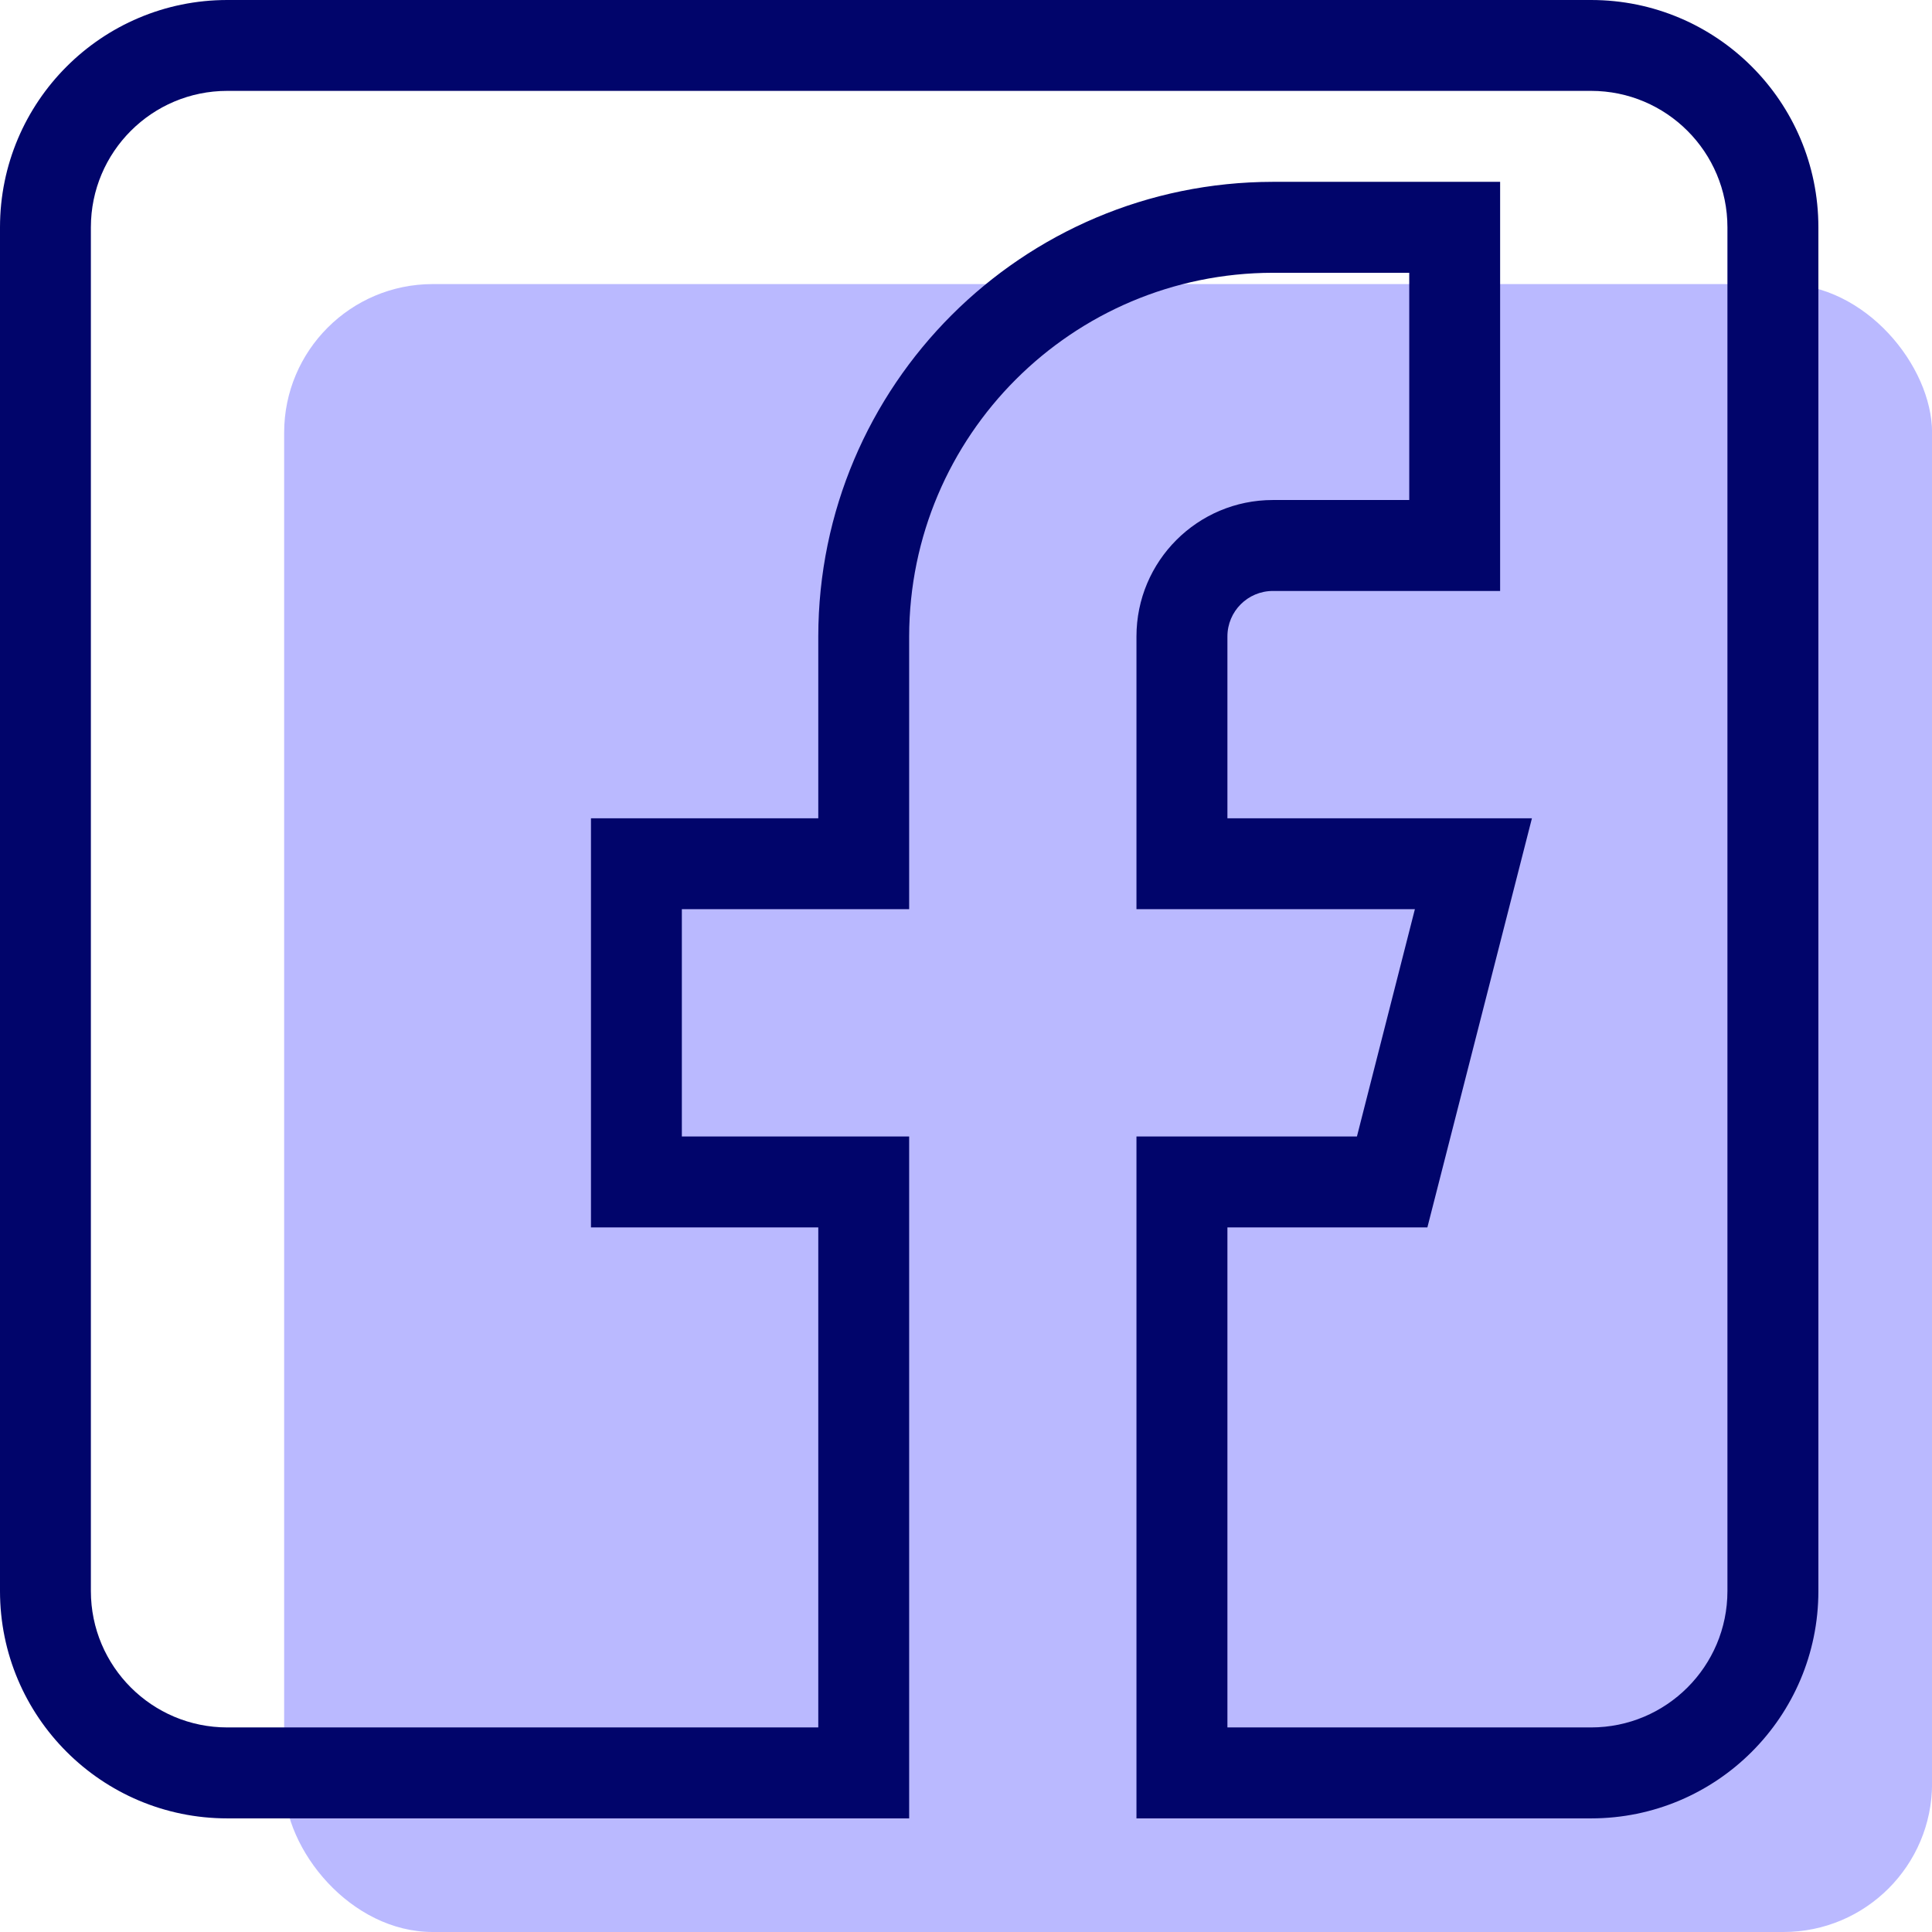 <svg width="26" height="26" viewBox="0 0 26 26" fill="none" xmlns="http://www.w3.org/2000/svg">
<g id="icon-facebook" clip-path="url(#clip0_54_258)">
<rect id="Rectangle 39" x="3.824" y="3.823" width="22.177" height="22.177" rx="2" fill="#BAB9FF"/>
<path id="Vector" d="M21.412 24.471H15.294V15.294H18.261L19.041 12.235H15.294V8.565C15.294 7.551 16.116 6.729 17.13 6.729H18.965V3.671H17.13C14.428 3.675 12.239 5.863 12.235 8.565V12.235H9.176V15.294H12.235V24.471H3.059C1.37 24.471 0 23.101 0 21.412V3.059C0 1.37 1.37 0 3.059 0H21.412C23.101 0 24.471 1.37 24.471 3.059V21.412C24.471 23.101 23.101 24.471 21.412 24.471ZM16.518 23.247H21.412C22.425 23.247 23.247 22.425 23.247 21.412V3.059C23.247 2.045 22.425 1.223 21.412 1.223H3.059C2.045 1.223 1.223 2.045 1.223 3.059V21.412C1.223 22.425 2.045 23.247 3.059 23.247H11.012V16.518H7.953V11.012H11.012V8.565C11.016 5.188 13.752 2.451 17.13 2.447H20.188V7.953H17.13C16.792 7.953 16.518 8.227 16.518 8.565V11.012H20.616L19.209 16.518H16.518V23.247Z" fill="#01056B"/>
</g>
<defs>
<clipPath id="clip0_54_258">
<rect width="26" height="26" fill="white"/>
</clipPath>
</defs>
</svg>
